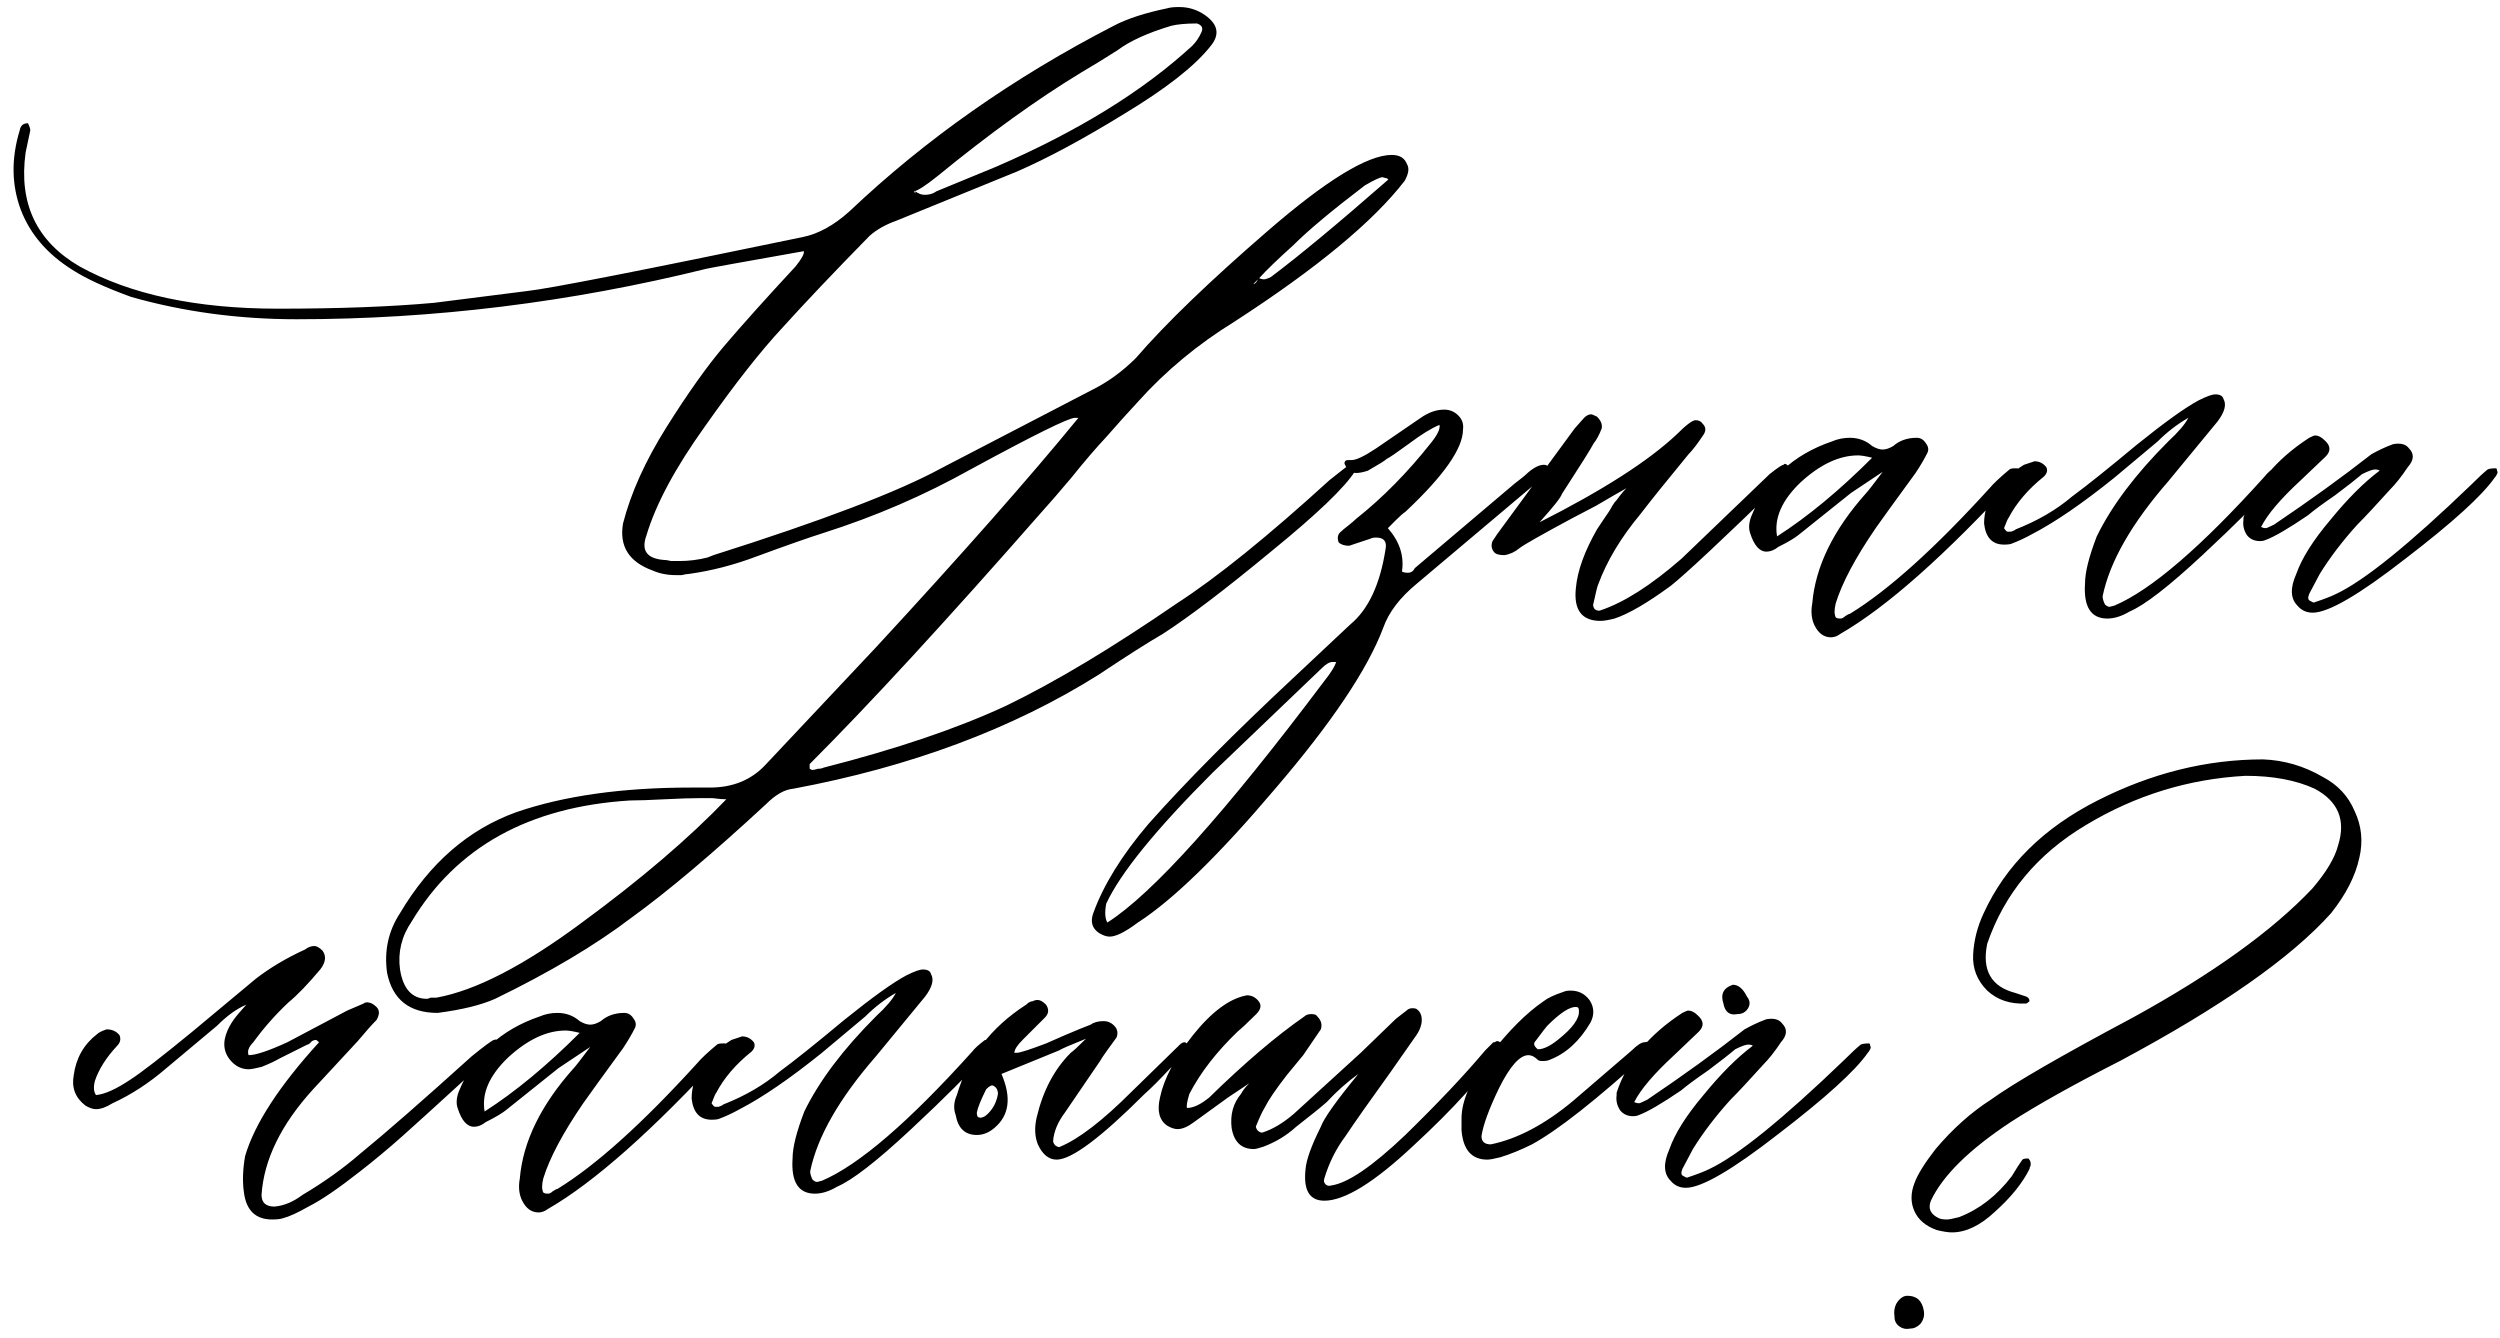 <?xml version="1.0" encoding="UTF-8"?> <svg xmlns="http://www.w3.org/2000/svg" width="213" height="114" viewBox="0 0 213 114" fill="none"><path d="M37.282 86.3C34.882 86.3 33.448 85.167 32.982 82.9C32.715 81.033 33.082 79.333 34.082 77.8C36.615 73.533 39.915 70.667 43.982 69.2C48.048 67.8 53.015 67.1 58.882 67.1H60.482C62.415 67.1 63.982 66.467 65.182 65.2L74.682 55.1C81.948 47.233 87.682 40.733 91.882 35.6H91.582C91.048 35.6 88.082 37.067 82.682 40C78.748 42.2 74.582 44 70.182 45.4C68.915 45.8 67.015 46.467 64.482 47.4C62.548 48.133 60.615 48.633 58.682 48.9C58.548 48.9 58.348 48.933 58.082 49C57.882 49 57.715 49 57.582 49C56.848 49 56.182 48.867 55.582 48.6C53.582 47.867 52.748 46.533 53.082 44.6C53.748 42 54.982 39.267 56.782 36.4C58.582 33.533 60.215 31.233 61.682 29.5C63.215 27.7 65.248 25.433 67.782 22.7C68.315 22.033 68.548 21.6 68.482 21.4C63.215 22.333 60.448 22.833 60.182 22.9C48.582 25.767 36.948 27.2 25.282 27.2C20.348 27.2 15.648 26.567 11.182 25.3C8.982 24.5 7.315 23.733 6.182 23C4.048 21.667 2.582 19.967 1.782 17.9C0.982 15.767 0.948 13.5 1.682 11.1C1.748 10.7 1.982 10.5 2.382 10.5C2.515 10.767 2.582 10.967 2.582 11.1L2.182 13C1.582 17.333 3.115 20.567 6.782 22.7C11.115 25.1 16.748 26.3 23.682 26.3C28.882 26.3 33.315 26.133 36.982 25.8L44.882 24.8C46.748 24.6 54.582 23.067 68.382 20.2C69.715 19.933 71.048 19.2 72.382 18C78.848 11.867 86.348 6.6 94.882 2.2C96.015 1.6 97.548 1.1 99.482 0.7C99.682 0.633 100.015 0.6 100.482 0.6C101.282 0.6 102.015 0.833 102.682 1.3C103.815 2.1 103.948 3 103.082 4C101.748 5.667 99.315 7.567 95.782 9.7C92.315 11.833 89.282 13.467 86.682 14.6L76.382 18.8C75.448 19.133 74.682 19.567 74.082 20.1C71.015 23.233 68.548 25.833 66.682 27.9C64.815 29.9 62.615 32.7 60.082 36.3C57.548 39.833 55.882 42.933 55.082 45.6C54.615 46.867 55.082 47.567 56.482 47.7C56.682 47.7 56.915 47.733 57.182 47.8C57.515 47.8 57.748 47.8 57.882 47.8C58.682 47.8 59.482 47.7 60.282 47.5L60.782 47.3C70.048 44.367 76.515 41.9 80.182 39.9L93.082 33.2C94.415 32.533 95.648 31.633 96.782 30.5C99.315 27.567 103.048 23.967 107.982 19.7C112.982 15.367 116.515 13.2 118.582 13.2C119.248 13.2 119.682 13.467 119.882 14C120.082 14.333 120.015 14.8 119.682 15.4C117.015 18.867 112.182 22.867 105.182 27.4C102.048 29.333 99.315 31.6 96.982 34.2C96.115 35.133 95.215 36.133 94.282 37.2C93.348 38.2 92.348 39.367 91.282 40.7C90.215 41.967 89.348 42.967 88.682 43.7C80.615 52.9 74.048 60.033 68.982 65.1V65.5L69.182 65.6C69.315 65.6 69.482 65.567 69.682 65.5C69.882 65.5 70.048 65.467 70.182 65.4C76.448 63.8 81.648 62.033 85.782 60.1C89.915 58.1 94.748 55.2 100.282 51.4C103.682 49.2 108.015 45.7 113.282 40.9C114.282 40.1 114.848 39.667 114.982 39.6C115.115 39.467 115.248 39.5 115.382 39.7C115.515 39.9 115.548 40.033 115.482 40.1C114.615 41.5 112.215 43.8 108.282 47C104.415 50.2 101.348 52.533 99.082 54C97.815 54.733 95.982 55.9 93.582 57.5C86.248 62.1 77.582 65.333 67.582 67.2C66.848 67.267 66.082 67.7 65.282 68.5C60.748 72.7 56.915 75.933 53.782 78.2C50.715 80.533 46.848 82.833 42.182 85.1C40.982 85.633 39.348 86.033 37.282 86.3ZM78.782 16.6C79.182 16.6 79.515 16.5 79.782 16.3L84.882 14.2C91.815 11.2 97.382 7.767 101.582 3.9C101.915 3.567 102.182 3.167 102.382 2.7C102.515 2.367 102.382 2.133 101.982 2C101.048 2 100.315 2.067 99.782 2.2C97.782 2.8 96.248 3.5 95.182 4.3C94.248 4.9 93.215 5.533 92.082 6.2C88.348 8.467 84.282 11.4 79.882 15C78.882 15.8 78.215 16.233 77.882 16.3L77.982 16.5V16.3C78.248 16.5 78.515 16.6 78.782 16.6ZM107.282 23.7C107.415 23.767 107.548 23.8 107.682 23.8C107.815 23.8 108.015 23.733 108.282 23.6C110.682 21.8 114.015 19.033 118.282 15.3L118.182 15.2L117.782 15.1C117.582 15.1 117.082 15.333 116.282 15.8C113.482 17.933 111.448 19.633 110.182 20.9C108.848 22.1 107.882 23.033 107.282 23.7ZM106.782 24.2C106.915 24.2 107.048 24.067 107.182 23.8L106.782 24.2ZM36.382 85.1C36.448 85.1 36.548 85.067 36.682 85C36.882 85 37.048 85 37.182 85C40.515 84.4 44.648 82.267 49.582 78.6C54.582 74.933 58.682 71.433 61.882 68.1C61.615 68.1 61.215 68.067 60.682 68C60.215 68 59.882 68 59.682 68C58.948 68 57.915 68.033 56.582 68.1C55.315 68.167 54.348 68.2 53.682 68.2C45.082 68.733 38.882 72.167 35.082 78.5C34.215 79.767 33.882 81.133 34.082 82.6C34.348 84.267 35.115 85.1 36.382 85.1ZM94.547 79.8C94.281 79.8 93.981 79.7 93.647 79.5C93.047 79.1 92.881 78.533 93.147 77.8C94.014 75.4 95.581 72.867 97.847 70.2C101.047 66.6 105.147 62.467 110.147 57.8L115.047 53.2C116.581 51.933 117.581 49.8 118.047 46.8C118.181 46.133 117.914 45.8 117.247 45.8C117.047 45.8 116.881 45.833 116.747 45.9L114.947 46.5C114.547 46.5 114.247 46.4 114.047 46.2C113.914 45.8 113.981 45.5 114.247 45.3C114.381 45.167 114.581 45 114.847 44.8C115.181 44.533 115.414 44.333 115.547 44.2C117.814 42.4 119.947 40.233 121.947 37.7C122.481 37.033 122.714 36.533 122.647 36.2C121.981 36.467 121.114 37 120.047 37.8C119.047 38.533 118.414 38.967 118.147 39.1C118.014 39.233 117.481 39.567 116.547 40.1C116.147 40.233 115.814 40.3 115.547 40.3C115.347 40.3 115.114 40.233 114.847 40.1L114.547 39.5C114.547 39.3 114.647 39.2 114.847 39.2H115.147C115.547 39.2 116.247 38.867 117.247 38.2L121.047 35.6C121.714 35.133 122.381 34.9 123.047 34.9C123.514 34.9 123.914 35.067 124.247 35.4C124.581 35.733 124.714 36.133 124.647 36.6C124.647 38.2 123.014 40.533 119.747 43.6C119.547 43.733 119.281 43.967 118.947 44.3C118.681 44.567 118.447 44.8 118.247 45C119.247 46.133 119.647 47.367 119.447 48.7C119.581 48.767 119.747 48.8 119.947 48.8C120.214 48.8 120.414 48.667 120.547 48.4L129.047 41.2C129.581 40.8 129.947 40.5 130.147 40.3C130.681 39.833 131.147 39.6 131.547 39.6C131.747 39.6 131.847 39.667 131.847 39.8C131.914 40.2 131.614 40.633 130.947 41.1L120.747 49.7C119.281 50.9 118.314 52.167 117.847 53.5C116.514 57.033 113.447 61.6 108.647 67.2C103.847 72.867 99.947 76.667 96.947 78.6C95.881 79.4 95.081 79.8 94.547 79.8ZM94.347 78.6C98.214 76.133 104.381 69.267 112.847 58C113.381 57.333 113.714 56.8 113.847 56.4H113.547C113.281 56.4 112.981 56.567 112.647 56.9L103.347 65.8C98.481 70.667 95.447 74.4 94.247 77C94.114 77.733 94.147 78.267 94.347 78.6ZM136.365 52.9C134.765 52.9 134.065 51.967 134.265 50.1C134.399 48.633 134.999 46.967 136.065 45.1C136.199 44.9 136.399 44.6 136.665 44.2C136.999 43.733 137.232 43.367 137.365 43.1L137.565 42.8C137.699 42.667 137.832 42.5 137.965 42.3C138.165 42.033 138.365 41.8 138.565 41.6C137.965 41.933 137.099 42.433 135.965 43.1C134.832 43.7 134.132 44.067 133.865 44.2C131.265 45.6 129.799 46.433 129.465 46.7C129.065 47.033 128.632 47.233 128.165 47.3C127.699 47.3 127.399 47.2 127.265 47C127.065 46.733 127.032 46.433 127.165 46.1L127.565 45.5L134.165 36.5L134.965 35.6C135.165 35.4 135.365 35.3 135.565 35.3C135.632 35.3 135.799 35.367 136.065 35.5C136.399 35.833 136.532 36.167 136.465 36.5C136.265 37.033 136.032 37.467 135.765 37.8C135.565 38.2 134.665 39.633 133.065 42.1C132.999 42.367 132.365 43.167 131.165 44.5C136.565 41.767 140.465 39.267 142.865 37C143.665 36.2 144.199 35.8 144.465 35.8C144.732 35.8 144.932 35.9 145.065 36.1C145.332 36.367 145.365 36.667 145.165 37C144.632 37.8 144.199 38.367 143.865 38.7C141.999 40.967 140.632 42.667 139.765 43.8C138.099 45.8 136.899 47.8 136.165 49.8C136.099 49.933 135.965 50.467 135.765 51.4C135.699 51.533 135.732 51.7 135.865 51.9C136.065 52.033 136.232 52.067 136.365 52C138.365 51.333 140.665 49.867 143.265 47.6L150.765 40.4C151.432 39.867 151.832 39.6 151.965 39.6C152.032 39.467 152.165 39.5 152.365 39.7C152.432 39.767 152.465 39.933 152.465 40.2C152.132 40.733 151.899 41.033 151.765 41.1C146.832 45.9 143.699 48.833 142.365 49.9C140.365 51.367 138.765 52.3 137.565 52.7C137.032 52.833 136.632 52.9 136.365 52.9ZM156.006 54.3C155.406 54.3 154.939 53.967 154.606 53.3C154.339 52.767 154.273 52.133 154.406 51.4C154.673 48.267 156.206 45.133 159.006 42C159.139 41.867 159.606 41.267 160.406 40.2L157.706 42L153.206 45.6C152.873 45.867 152.306 46.2 151.506 46.6C151.173 46.867 150.839 47 150.506 47C149.906 47 149.439 46.467 149.106 45.4C148.973 45 149.006 44.533 149.206 44C150.473 40.867 152.773 38.733 156.106 37.6C156.573 37.4 157.073 37.3 157.606 37.3C158.339 37.3 158.973 37.533 159.506 38C159.839 38.2 160.139 38.3 160.406 38.3C160.673 38.3 160.973 38.2 161.306 38C161.839 37.533 162.506 37.3 163.306 37.3C163.639 37.3 163.906 37.467 164.106 37.8C164.306 38.067 164.339 38.333 164.206 38.6C163.939 39.133 163.606 39.7 163.206 40.3C161.406 42.767 160.273 44.333 159.806 45C158.073 47.533 156.939 49.667 156.406 51.4C156.273 51.933 156.273 52.333 156.406 52.6C156.473 52.667 156.606 52.7 156.806 52.7C156.939 52.7 157.073 52.633 157.206 52.5C157.406 52.367 157.539 52.3 157.606 52.3C160.873 50.3 164.839 46.733 169.506 41.6C169.839 41.2 170.406 40.667 171.206 40C171.273 39.933 171.439 39.9 171.706 39.9H171.906C172.173 40.1 172.139 40.367 171.806 40.7C165.739 47.3 160.739 51.733 156.806 54C156.539 54.2 156.273 54.3 156.006 54.3ZM151.406 45.7C154.006 44.033 156.706 41.8 159.506 39C158.973 38.867 158.573 38.8 158.306 38.8C156.706 38.8 155.073 39.567 153.406 41.1C151.806 42.633 151.139 44.167 151.406 45.7ZM179.544 52.7C178.144 52.7 177.511 51.7 177.644 49.7C177.644 48.767 177.977 47.433 178.644 45.7C179.911 43.1 181.944 40.4 184.744 37.6C185.611 36.8 186.177 36.133 186.444 35.6C185.511 36.133 184.644 36.8 183.844 37.6L180.144 40.7C177.411 42.9 175.077 44.5 173.144 45.5C172.544 45.833 171.977 46.1 171.444 46.3C171.311 46.367 171.077 46.4 170.744 46.4C169.744 46.4 169.177 45.8 169.044 44.6C169.044 42.667 170.177 41 172.444 39.6L173.344 39.3C173.744 39.3 174.077 39.467 174.344 39.8C174.477 40.067 174.411 40.333 174.144 40.6C172.811 41.667 171.811 42.833 171.144 44.1C171.077 44.167 170.944 44.467 170.744 45C170.877 45.2 170.977 45.3 171.044 45.3C171.111 45.3 171.211 45.3 171.344 45.3C171.544 45.233 171.677 45.167 171.744 45.1C173.611 44.367 175.211 43.433 176.544 42.3C177.811 41.367 179.644 39.9 182.044 37.9C184.444 35.967 186.211 34.7 187.344 34.1C188.011 33.767 188.477 33.6 188.744 33.6C189.144 33.6 189.377 33.733 189.444 34C189.711 34.467 189.544 35.1 188.944 35.9L184.744 41C181.611 44.6 179.744 47.867 179.144 50.8C179.144 51 179.211 51.233 179.344 51.5C179.477 51.633 179.611 51.7 179.744 51.7L180.144 51.6C183.277 50.267 187.544 46.6 192.944 40.6C193.144 40.333 193.511 40 194.044 39.6L194.444 39.7L194.644 40.1C194.377 40.5 194.177 40.767 194.044 40.9C192.711 42.433 190.577 44.567 187.644 47.3C184.777 49.967 182.711 51.567 181.444 52.1C180.777 52.5 180.144 52.7 179.544 52.7ZM197.043 52.2C196.509 52.2 196.076 52 195.743 51.6C195.143 51 195.109 50.1 195.643 48.9C196.109 47.567 197.076 46.033 198.543 44.3C200.009 42.5 201.409 41.1 202.743 40.1C202.676 40.033 202.543 40 202.343 40C202.143 40 201.776 40.133 201.243 40.4C200.776 40.8 200.009 41.4 198.943 42.2C197.876 42.933 197.109 43.5 196.643 43.9C194.976 45.033 193.776 45.733 193.043 46C192.909 46.067 192.743 46.1 192.543 46.1C192.076 46.1 191.709 45.933 191.443 45.6C191.176 45.2 191.076 44.767 191.143 44.3V44.1C192.009 41.433 193.876 39.167 196.743 37.3C197.009 37.167 197.176 37.1 197.243 37.1C197.509 37.1 197.776 37.233 198.043 37.5C198.576 37.967 198.609 38.433 198.143 38.9L196.043 40.9C194.309 42.5 193.176 43.833 192.643 44.9C192.776 44.967 192.909 45 193.043 45C193.109 45 193.343 44.9 193.743 44.7C196.809 42.633 199.576 40.633 202.043 38.7C202.643 38.367 203.209 38.1 203.743 37.9C203.876 37.833 204.076 37.8 204.343 37.8C204.743 37.8 205.043 37.933 205.243 38.2C205.709 38.667 205.676 39.2 205.143 39.8C204.609 40.6 204.109 41.233 203.643 41.7C202.443 43.033 201.509 44.033 200.843 44.7C199.576 46.1 198.509 47.5 197.643 48.9C197.576 49.033 197.276 49.6 196.743 50.6C196.609 50.933 196.643 51.133 196.843 51.2C197.043 51.333 197.176 51.367 197.243 51.3C198.043 51.033 198.643 50.8 199.043 50.6C201.443 49.467 205.276 46.367 210.543 41.3C211.143 40.7 211.609 40.267 211.943 40C212.076 39.933 212.309 39.9 212.643 39.9C212.709 39.9 212.743 39.967 212.743 40.1C212.809 40.167 212.809 40.267 212.743 40.4C212.676 40.533 212.609 40.633 212.543 40.7C211.476 42.233 208.943 44.533 204.943 47.6C201.009 50.667 198.376 52.2 197.043 52.2ZM23.183 103.9C21.783 103.9 20.983 103.133 20.783 101.6C20.65 100.667 20.683 99.633 20.883 98.5C21.683 95.767 23.783 92.533 27.183 88.8C27.05 88.667 26.95 88.6 26.883 88.6C26.817 88.6 26.716 88.633 26.583 88.7C26.517 88.767 26.45 88.833 26.383 88.9C26.317 88.967 26.25 89 26.183 89L23.783 90.2C23.45 90.4 22.95 90.633 22.283 90.9C21.75 91.033 21.383 91.1 21.183 91.1C20.65 91.1 20.183 90.9 19.783 90.5C19.05 89.767 18.916 88.867 19.383 87.8C19.583 87.333 19.883 86.867 20.283 86.4C20.683 85.933 20.916 85.667 20.983 85.6C20.183 85.933 19.35 86.533 18.483 87.4L14.183 91C12.716 92.267 11.183 93.267 9.583 94C9.05 94.333 8.583 94.5 8.183 94.5C7.917 94.5 7.617 94.4 7.283 94.2C6.417 93.533 6.083 92.667 6.283 91.6C6.483 90.133 7.15 88.967 8.283 88.1C8.417 87.967 8.683 87.833 9.083 87.7C9.55 87.7 9.917 87.867 10.183 88.2C10.316 88.533 10.25 88.833 9.983 89.1C9.05 90.1 8.417 91.1 8.083 92.1C7.95 92.633 7.983 93.033 8.183 93.3C8.917 93.233 9.883 92.8 11.083 92C12.017 91.4 13.783 90.033 16.383 87.9L21.783 83.4C22.983 82.467 24.383 81.633 25.983 80.9C26.25 80.7 26.517 80.6 26.783 80.6C26.983 80.6 27.216 80.733 27.483 81C27.817 81.467 27.75 82 27.283 82.6C26.216 83.867 25.317 84.8 24.583 85.4C23.45 86.467 22.45 87.6 21.583 88.8C21.183 89.2 21.05 89.567 21.183 89.9C21.783 89.9 22.883 89.533 24.483 88.8L29.583 86.1L30.983 85.5C31.05 85.433 31.15 85.4 31.283 85.4C31.55 85.4 31.817 85.533 32.083 85.8C32.35 86.067 32.35 86.433 32.083 86.9C31.683 87.3 31.15 87.9 30.483 88.7C28.017 91.367 26.75 92.733 26.683 92.8C23.95 95.8 22.483 98.8 22.283 101.8C22.283 102.467 22.65 102.8 23.383 102.8C24.183 102.733 24.983 102.4 25.783 101.8C27.583 100.733 29.216 99.567 30.683 98.3C32.883 96.5 36.05 93.733 40.183 90C41.25 89.133 41.883 88.667 42.083 88.6C42.283 88.533 42.45 88.567 42.583 88.7V89.1C42.583 89.233 42.416 89.433 42.083 89.7C41.35 90.367 40.183 91.433 38.583 92.9C36.983 94.367 35.55 95.667 34.283 96.8C33.083 97.867 31.883 98.867 30.683 99.8C28.817 101.267 27.35 102.267 26.283 102.8C25.35 103.333 24.616 103.667 24.083 103.8C23.883 103.867 23.583 103.9 23.183 103.9ZM45.889 103.3C45.289 103.3 44.822 102.967 44.489 102.3C44.222 101.767 44.155 101.133 44.289 100.4C44.555 97.267 46.089 94.133 48.889 91C49.022 90.867 49.489 90.267 50.289 89.2L47.589 91L43.089 94.6C42.755 94.867 42.189 95.2 41.389 95.6C41.055 95.867 40.722 96 40.389 96C39.789 96 39.322 95.467 38.989 94.4C38.855 94 38.889 93.533 39.089 93C40.355 89.867 42.655 87.733 45.989 86.6C46.455 86.4 46.955 86.3 47.489 86.3C48.222 86.3 48.855 86.533 49.389 87C49.722 87.2 50.022 87.3 50.289 87.3C50.555 87.3 50.855 87.2 51.189 87C51.722 86.533 52.389 86.3 53.189 86.3C53.522 86.3 53.789 86.467 53.989 86.8C54.189 87.067 54.222 87.333 54.089 87.6C53.822 88.133 53.489 88.7 53.089 89.3C51.289 91.767 50.155 93.333 49.689 94C47.955 96.533 46.822 98.667 46.289 100.4C46.155 100.933 46.155 101.333 46.289 101.6C46.355 101.667 46.489 101.7 46.689 101.7C46.822 101.7 46.955 101.633 47.089 101.5C47.289 101.367 47.422 101.3 47.489 101.3C50.755 99.3 54.722 95.733 59.389 90.6C59.722 90.2 60.289 89.667 61.089 89C61.155 88.933 61.322 88.9 61.589 88.9H61.789C62.055 89.1 62.022 89.367 61.689 89.7C55.622 96.3 50.622 100.733 46.689 103C46.422 103.2 46.155 103.3 45.889 103.3ZM41.289 94.7C43.889 93.033 46.589 90.8 49.389 88C48.855 87.867 48.455 87.8 48.189 87.8C46.589 87.8 44.955 88.567 43.289 90.1C41.689 91.633 41.022 93.167 41.289 94.7ZM69.427 101.7C68.027 101.7 67.394 100.7 67.527 98.7C67.527 97.767 67.86 96.433 68.527 94.7C69.794 92.1 71.827 89.4 74.627 86.6C75.494 85.8 76.06 85.133 76.327 84.6C75.394 85.133 74.527 85.8 73.727 86.6L70.027 89.7C67.294 91.9 64.96 93.5 63.027 94.5C62.427 94.833 61.86 95.1 61.327 95.3C61.194 95.367 60.96 95.4 60.627 95.4C59.627 95.4 59.06 94.8 58.927 93.6C58.927 91.667 60.06 90 62.327 88.6L63.227 88.3C63.627 88.3 63.96 88.467 64.227 88.8C64.36 89.067 64.294 89.333 64.027 89.6C62.694 90.667 61.694 91.833 61.027 93.1C60.96 93.167 60.827 93.467 60.627 94C60.76 94.2 60.86 94.3 60.927 94.3C60.994 94.3 61.094 94.3 61.227 94.3C61.427 94.233 61.56 94.167 61.627 94.1C63.494 93.367 65.094 92.433 66.427 91.3C67.694 90.367 69.527 88.9 71.927 86.9C74.327 84.967 76.094 83.7 77.227 83.1C77.894 82.767 78.36 82.6 78.627 82.6C79.027 82.6 79.26 82.733 79.327 83C79.594 83.467 79.427 84.1 78.827 84.9L74.627 90C71.494 93.6 69.627 96.867 69.027 99.8C69.027 100 69.094 100.233 69.227 100.5C69.36 100.633 69.494 100.7 69.627 100.7L70.027 100.6C73.16 99.267 77.427 95.6 82.827 89.6C83.027 89.333 83.394 89 83.927 88.6L84.327 88.7L84.527 89.1C84.26 89.5 84.06 89.767 83.927 89.9C82.594 91.433 80.46 93.567 77.527 96.3C74.66 98.967 72.594 100.567 71.327 101.1C70.66 101.5 70.027 101.7 69.427 101.7ZM90.025 98.8C89.359 98.8 88.825 98.367 88.425 97.5C88.159 96.833 88.125 96.067 88.325 95.2C88.859 92.933 89.825 91.1 91.225 89.7C91.425 89.567 91.859 89.167 92.525 88.5C91.192 89.033 90.425 89.367 90.225 89.5C87.292 90.7 85.659 91.367 85.325 91.5C86.192 93.5 85.992 95.033 84.725 96.1C84.259 96.5 83.759 96.7 83.225 96.7C82.225 96.7 81.625 96.133 81.425 95C81.225 94.467 81.259 93.9 81.525 93.3C82.459 90.1 84.425 87.533 87.425 85.6C87.625 85.4 87.825 85.3 88.025 85.3C88.092 85.233 88.225 85.2 88.425 85.2C88.625 85.2 88.859 85.333 89.125 85.6C89.392 86 89.359 86.367 89.025 86.7L87.125 88.6C86.659 89.067 86.425 89.433 86.425 89.7H86.625C86.892 89.7 87.725 89.433 89.125 88.9C89.259 88.833 89.792 88.6 90.725 88.2C91.659 87.8 92.392 87.5 92.925 87.3C93.192 87.1 93.559 87 94.025 87C94.425 87 94.759 87.167 95.025 87.5C95.225 87.767 95.259 88.067 95.125 88.4C94.925 88.667 94.659 89.033 94.325 89.5C93.992 89.967 93.792 90.267 93.725 90.4L90.725 94.8C90.125 95.6 89.792 96.4 89.725 97.2C89.725 97.333 89.792 97.467 89.925 97.6C90.125 97.733 90.259 97.767 90.325 97.7C91.925 97.033 93.959 95.467 96.425 93L100.525 89C100.659 88.867 100.792 88.8 100.925 88.8C100.992 88.8 101.092 88.867 101.225 89C101.359 89.2 101.325 89.4 101.125 89.6L99.725 91C98.792 92 98.059 92.733 97.525 93.2C93.792 96.933 91.292 98.8 90.025 98.8ZM83.425 95.2C83.492 95.267 83.659 95.233 83.925 95.1C84.525 94.633 84.892 94 85.025 93.2C85.025 92.867 84.892 92.633 84.625 92.5C84.492 92.433 84.292 92.533 84.025 92.8C83.559 93.733 83.292 94.4 83.225 94.8C83.225 95.067 83.292 95.2 83.425 95.2ZM112.834 102.3C111.567 102.3 111.034 101.4 111.234 99.6C111.301 98.8 111.734 97.6 112.534 96C112.801 95.267 113.867 93.767 115.734 91.5C114.801 92.167 113.901 92.967 113.034 93.9C112.501 94.367 111.634 95.067 110.434 96C109.634 96.733 108.701 97.3 107.634 97.7C107.234 97.833 106.967 97.9 106.834 97.9C105.767 97.9 105.134 97.3 104.934 96.1C104.801 94.967 105.067 94 105.734 93.2C105.867 92.933 106.101 92.633 106.434 92.3L104.634 93.5L101.734 95.6C101.201 96 100.734 96.2 100.334 96.2C100.067 96.2 99.767 96.1 99.434 95.9C98.767 95.433 98.567 94.633 98.834 93.5C99.167 91.9 100.101 90.133 101.634 88.2C103.234 86.2 104.767 85.067 106.234 84.8C106.634 84.8 106.967 84.967 107.234 85.3C107.501 85.633 107.434 86 107.034 86.4C106.367 87.067 105.834 87.567 105.434 87.9C103.634 89.633 102.267 91.4 101.334 93.2C101.134 93.867 101.067 94.267 101.134 94.4C101.667 94.4 102.301 94.1 103.034 93.5C106.034 90.567 108.734 88.267 111.134 86.6C111.267 86.467 111.467 86.4 111.734 86.4C112.001 86.4 112.167 86.467 112.234 86.6C112.567 86.933 112.667 87.3 112.534 87.7C112.401 87.9 111.901 88.633 111.034 89.9L109.634 91.6C108.701 92.8 108.067 93.733 107.734 94.4C107.534 94.733 107.301 95.233 107.034 95.9C106.967 95.967 107.001 96.1 107.134 96.3C107.267 96.433 107.401 96.5 107.534 96.5C108.401 96.233 109.301 95.7 110.234 94.9L115.934 89.7L118.934 86.8L119.834 86.1C119.967 85.967 120.134 85.9 120.334 85.9C120.534 85.9 120.667 85.933 120.734 86C121.001 86.2 121.134 86.5 121.134 86.9C121.134 87.367 120.934 87.867 120.534 88.4L118.434 91.4C116.701 93.8 115.434 95.6 114.634 96.8C113.834 97.867 113.234 99.067 112.834 100.4C112.767 100.6 112.801 100.767 112.934 100.9C113.067 101.033 113.234 101.067 113.434 101C114.834 100.8 116.934 99.367 119.734 96.7C122.534 93.967 124.801 91.567 126.534 89.5L127.234 88.8C127.301 88.8 127.334 88.8 127.334 88.8L127.534 88.7C127.667 88.7 127.801 88.767 127.934 88.9C128.067 89.033 128.067 89.167 127.934 89.3C126.334 91.7 123.834 94.467 120.434 97.6C117.101 100.733 114.567 102.3 112.834 102.3ZM126.722 98.8C125.389 98.8 124.656 97.967 124.522 96.3V95.3C124.522 93.767 125.322 91.967 126.922 89.9C128.522 87.833 130.056 86.3 131.522 85.3C131.856 85.033 132.422 84.767 133.222 84.5C133.356 84.433 133.556 84.4 133.822 84.4C134.489 84.4 135.022 84.667 135.422 85.2C135.822 85.8 135.856 86.433 135.522 87.1C134.589 88.7 133.422 89.767 132.022 90.3C131.889 90.367 131.689 90.4 131.422 90.4C131.222 90.4 131.089 90.367 131.022 90.3C130.756 90.033 130.489 89.9 130.222 89.9C129.489 89.9 128.656 90.833 127.722 92.7C126.856 94.5 126.356 95.867 126.222 96.8C126.222 97.267 126.489 97.5 127.022 97.5C129.289 97.033 131.622 95.8 134.022 93.8L139.022 89.5C139.489 89.033 139.856 88.8 140.122 88.8C140.322 88.733 140.489 88.767 140.622 88.9C140.689 88.967 140.722 89.133 140.722 89.4C140.722 89.533 140.622 89.633 140.422 89.7C136.022 93.7 132.722 96.3 130.522 97.5C129.589 97.967 128.689 98.333 127.822 98.6C127.289 98.733 126.922 98.8 126.722 98.8ZM131.022 89.4C131.489 89.4 132.056 89.133 132.722 88.6C133.989 87.6 134.589 86.767 134.522 86.1C134.522 85.9 134.456 85.8 134.322 85.8C133.789 85.733 132.956 86.267 131.822 87.4C131.756 87.467 131.422 87.9 130.822 88.7C130.622 88.9 130.689 89.133 131.022 89.4ZM148.036 86.4C147.37 86.533 146.97 86.233 146.836 85.5C146.57 84.7 146.836 84.167 147.636 83.9C148.103 83.9 148.503 84.233 148.836 84.9C149.103 85.233 149.136 85.567 148.936 85.9C148.736 86.233 148.436 86.4 148.036 86.4ZM143.636 101.2C143.103 101.2 142.67 101 142.336 100.6C141.736 100 141.703 99.1 142.236 97.9C142.703 96.567 143.67 95.033 145.136 93.3C146.603 91.5 148.003 90.1 149.336 89.1C149.27 89.033 149.136 89 148.936 89C148.736 89 148.37 89.133 147.836 89.4C147.37 89.8 146.603 90.4 145.536 91.2C144.47 91.933 143.703 92.5 143.236 92.9C141.57 94.033 140.37 94.733 139.636 95C139.503 95.067 139.336 95.1 139.136 95.1C138.67 95.1 138.303 94.933 138.036 94.6C137.77 94.2 137.67 93.767 137.736 93.3V93.1C138.603 90.433 140.47 88.167 143.336 86.3C143.603 86.167 143.77 86.1 143.836 86.1C144.103 86.1 144.37 86.233 144.636 86.5C145.17 86.967 145.203 87.433 144.736 87.9L142.636 89.9C140.903 91.5 139.77 92.833 139.236 93.9C139.37 93.967 139.503 94 139.636 94C139.703 94 139.936 93.9 140.336 93.7C143.403 91.633 146.17 89.633 148.636 87.7C149.236 87.367 149.803 87.1 150.336 86.9C150.47 86.833 150.67 86.8 150.936 86.8C151.336 86.8 151.636 86.933 151.836 87.2C152.303 87.667 152.27 88.2 151.736 88.8C151.203 89.6 150.703 90.233 150.236 90.7C149.036 92.033 148.103 93.033 147.436 93.7C146.17 95.1 145.103 96.5 144.236 97.9C144.17 98.033 143.87 98.6 143.336 99.6C143.203 99.933 143.236 100.133 143.436 100.2C143.636 100.333 143.77 100.367 143.836 100.3C144.636 100.033 145.236 99.8 145.636 99.6C148.036 98.467 151.87 95.367 157.136 90.3C157.736 89.7 158.203 89.267 158.536 89C158.67 88.933 158.903 88.9 159.236 88.9C159.303 88.9 159.336 88.967 159.336 89.1C159.403 89.167 159.403 89.267 159.336 89.4C159.27 89.533 159.203 89.633 159.136 89.7C158.07 91.233 155.536 93.533 151.536 96.6C147.603 99.667 144.97 101.2 143.636 101.2ZM166.312 105C165.979 105 165.545 104.933 165.012 104.8C164.079 104.467 163.445 103.933 163.112 103.2C162.779 102.467 162.779 101.667 163.112 100.8C163.379 100.067 163.979 99.1 164.912 97.9C166.379 96.167 167.945 94.767 169.612 93.7C171.545 92.3 175.579 89.967 181.712 86.7C188.512 82.967 193.612 79.3 197.012 75.7C198.212 74.3 198.945 73.067 199.212 72C199.879 69.867 199.212 68.267 197.212 67.2C195.612 66.467 193.645 66.1 191.312 66.1C186.445 66.367 181.912 67.767 177.712 70.3C173.579 72.767 170.779 76.133 169.312 80.4C168.845 82.667 169.645 84.067 171.712 84.6L172.612 84.9C172.812 84.967 172.912 85.1 172.912 85.3C172.779 85.433 172.679 85.5 172.612 85.5C171.279 85.567 170.179 85.2 169.312 84.4C168.445 83.533 168.045 82.5 168.112 81.3C168.179 80.1 168.479 78.933 169.012 77.8C170.879 73.733 174.112 70.533 178.712 68.2C183.312 65.867 188.012 64.7 192.812 64.7C194.612 64.767 196.312 65.267 197.912 66.2C199.179 66.867 200.079 67.833 200.612 69.1C201.212 70.367 201.345 71.7 201.012 73.1C200.679 74.633 199.879 76.2 198.612 77.8C195.212 81.6 189.212 85.8 180.612 90.4C176.679 92.4 173.579 94.133 171.312 95.6C167.779 97.933 165.512 100.167 164.512 102.3C164.245 102.967 164.479 103.467 165.212 103.8C165.345 103.867 165.579 103.9 165.912 103.9C166.045 103.9 166.379 103.833 166.912 103.7C168.645 103.033 170.145 101.867 171.412 100.2C171.812 99.533 172.112 99.067 172.312 98.8C172.379 98.733 172.545 98.7 172.812 98.7C172.945 98.833 173.012 98.967 173.012 99.1V99.3C172.945 99.433 172.912 99.533 172.912 99.6C172.312 100.8 171.345 102 170.012 103.2C168.745 104.4 167.512 105 166.312 105ZM162.712 113.2C162.379 113.267 162.079 113.2 161.812 113C161.545 112.8 161.412 112.533 161.412 112.2C161.345 111.733 161.412 111.333 161.612 111C161.879 110.6 162.179 110.4 162.512 110.4C163.312 110.4 163.779 110.833 163.912 111.7C163.979 112.1 163.879 112.467 163.612 112.8C163.345 113.067 163.045 113.2 162.712 113.2Z" fill="black"></path></svg> 